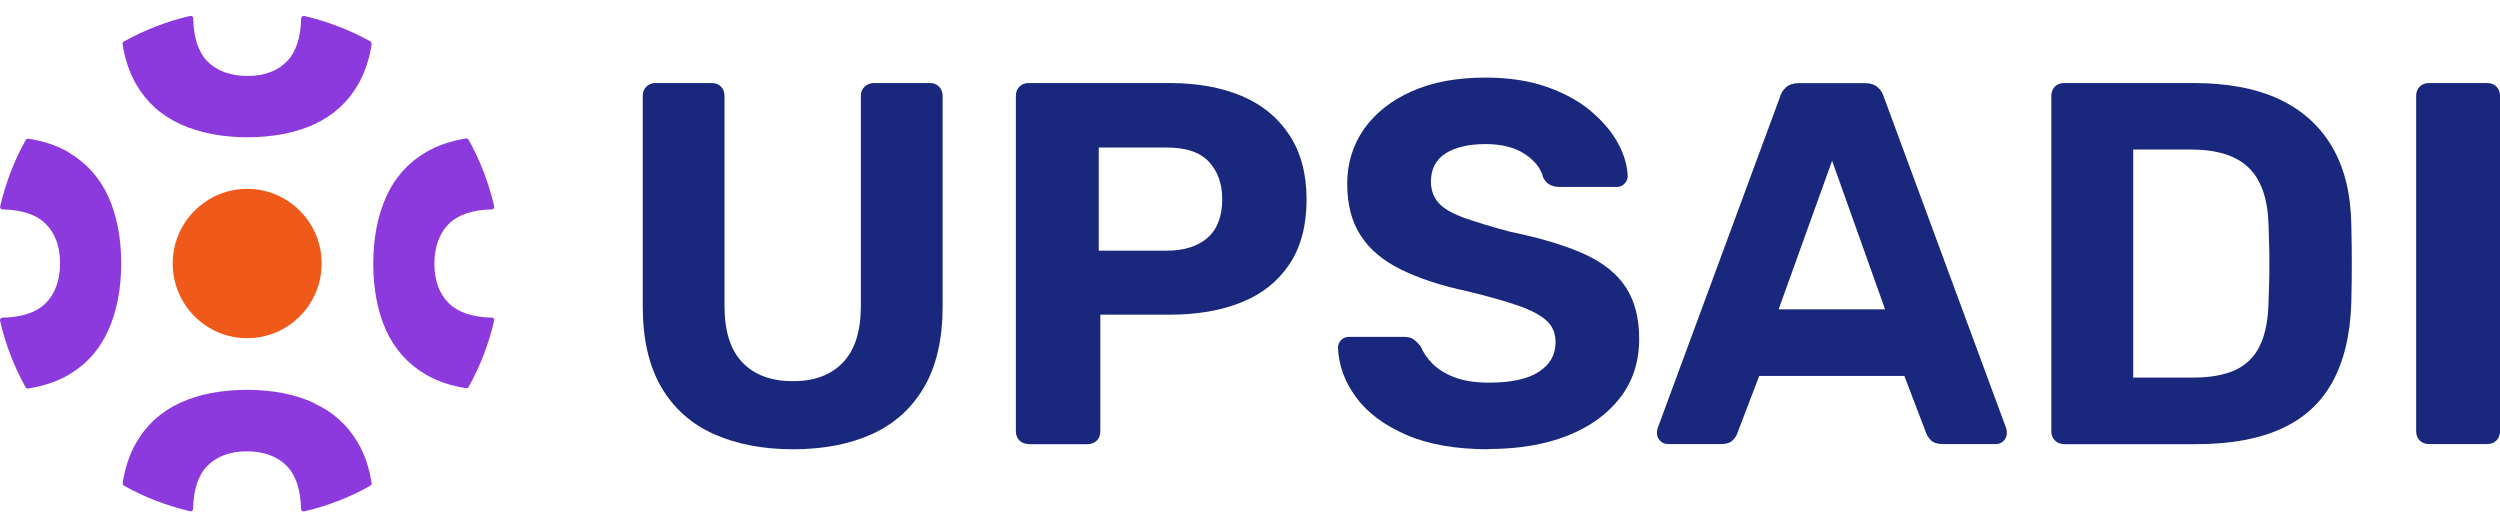<?xml version="1.0" encoding="UTF-8"?> <svg xmlns="http://www.w3.org/2000/svg" width="150" height="31" viewBox="0 0 150 31" fill="none"><path d="M47.583 26.956C45.775 26.956 44.19 26.651 42.826 26.042C41.47 25.433 40.418 24.497 39.677 23.227C38.936 21.956 38.565 20.345 38.565 18.383V5.754C38.565 5.524 38.639 5.338 38.78 5.197C38.921 5.056 39.106 4.982 39.336 4.982H42.7C42.93 4.982 43.115 5.056 43.256 5.197C43.397 5.338 43.471 5.524 43.471 5.754V18.354C43.471 19.884 43.834 21.013 44.553 21.756C45.271 22.499 46.279 22.87 47.576 22.87C48.873 22.87 49.851 22.499 50.57 21.756C51.288 21.013 51.652 19.876 51.652 18.354V5.754C51.652 5.524 51.726 5.338 51.881 5.197C52.037 5.056 52.215 4.982 52.422 4.982H55.816C56.024 4.982 56.194 5.056 56.342 5.197C56.483 5.338 56.557 5.524 56.557 5.754V18.383C56.557 20.345 56.187 21.956 55.446 23.227C54.705 24.497 53.667 25.433 52.326 26.042C50.985 26.651 49.406 26.956 47.569 26.956H47.583Z" fill="#19277C"></path><path d="M61.722 26.644C61.493 26.644 61.308 26.57 61.167 26.429C61.026 26.288 60.952 26.102 60.952 25.871V5.754C60.952 5.524 61.026 5.338 61.167 5.197C61.308 5.056 61.493 4.982 61.722 4.982H70.155C71.823 4.982 73.268 5.242 74.49 5.754C75.713 6.267 76.669 7.047 77.358 8.094C78.047 9.134 78.395 10.434 78.395 11.98C78.395 13.525 78.047 14.84 77.358 15.865C76.669 16.89 75.713 17.648 74.49 18.138C73.268 18.636 71.823 18.881 70.155 18.881H66.02V25.879C66.02 26.109 65.946 26.295 65.806 26.436C65.665 26.577 65.472 26.651 65.25 26.651H61.73L61.722 26.644ZM65.924 15.04H70C71.052 15.04 71.867 14.78 72.453 14.268C73.038 13.755 73.334 12.975 73.334 11.95C73.334 11.044 73.075 10.301 72.549 9.721C72.023 9.142 71.178 8.852 70 8.852H65.924V15.04Z" fill="#19277C"></path><path d="M89.325 26.956C87.347 26.956 85.694 26.666 84.368 26.087C83.041 25.508 82.034 24.757 81.359 23.829C80.677 22.9 80.322 21.912 80.277 20.857C80.277 20.694 80.337 20.545 80.463 20.411C80.588 20.278 80.744 20.211 80.929 20.211H84.234C84.501 20.211 84.709 20.27 84.849 20.382C84.99 20.493 85.124 20.634 85.249 20.798C85.39 21.147 85.627 21.489 85.946 21.816C86.265 22.142 86.702 22.417 87.258 22.633C87.814 22.848 88.503 22.959 89.325 22.959C90.666 22.959 91.667 22.744 92.334 22.306C93.001 21.875 93.334 21.288 93.334 20.538C93.334 20.003 93.156 19.564 92.793 19.238C92.43 18.911 91.867 18.606 91.096 18.339C90.326 18.071 89.303 17.782 88.021 17.47C86.48 17.143 85.168 16.712 84.086 16.184C83.004 15.657 82.189 14.981 81.648 14.142C81.1 13.309 80.833 12.27 80.833 11.029C80.833 9.788 81.174 8.689 81.848 7.731C82.53 6.772 83.486 6.015 84.723 5.472C85.961 4.922 87.428 4.655 89.14 4.655C90.518 4.655 91.741 4.841 92.8 5.212C93.86 5.584 94.742 6.067 95.453 6.668C96.165 7.27 96.706 7.909 97.076 8.585C97.447 9.268 97.639 9.929 97.662 10.568C97.662 10.732 97.602 10.88 97.476 11.014C97.35 11.148 97.202 11.215 97.01 11.215H93.549C93.341 11.215 93.156 11.17 92.993 11.088C92.83 11.007 92.697 10.858 92.593 10.658C92.467 10.123 92.104 9.655 91.496 9.246C90.889 8.845 90.103 8.644 89.132 8.644C88.162 8.644 87.324 8.83 86.739 9.201C86.154 9.573 85.857 10.137 85.857 10.903C85.857 11.4 86.005 11.816 86.302 12.158C86.598 12.5 87.102 12.797 87.814 13.057C88.525 13.317 89.466 13.599 90.637 13.911C92.445 14.283 93.919 14.728 95.053 15.241C96.187 15.754 97.017 16.422 97.55 17.239C98.084 18.056 98.351 19.082 98.351 20.322C98.351 21.704 97.965 22.893 97.195 23.881C96.424 24.869 95.365 25.626 94.016 26.154C92.667 26.681 91.096 26.941 89.31 26.941L89.325 26.956Z" fill="#19277C"></path><path d="M100.07 26.642C99.885 26.642 99.729 26.576 99.603 26.442C99.477 26.308 99.418 26.16 99.418 25.996C99.418 25.892 99.425 25.803 99.448 25.721L106.799 5.82C106.858 5.589 106.984 5.396 107.169 5.233C107.354 5.069 107.614 4.988 107.94 4.988H111.889C112.215 4.988 112.475 5.069 112.66 5.233C112.845 5.396 112.971 5.597 113.031 5.82L120.381 25.721C120.404 25.803 120.411 25.9 120.411 25.996C120.411 26.16 120.352 26.308 120.226 26.442C120.1 26.576 119.952 26.642 119.759 26.642H116.55C116.239 26.642 116.017 26.568 115.869 26.427C115.728 26.286 115.631 26.152 115.587 26.026L114.261 22.557H105.554L104.227 26.026C104.183 26.152 104.094 26.286 103.953 26.427C103.812 26.568 103.583 26.642 103.271 26.642H100.063H100.07ZM106.71 18.56H113.105L109.926 9.645L106.717 18.56H106.71Z" fill="#19277C"></path><path d="M123.849 26.644C123.62 26.644 123.434 26.57 123.294 26.429C123.153 26.288 123.079 26.102 123.079 25.871V5.754C123.079 5.524 123.153 5.338 123.294 5.197C123.434 5.056 123.62 4.982 123.849 4.982H131.601C133.661 4.982 135.38 5.309 136.758 5.955C138.136 6.609 139.189 7.552 139.922 8.8C140.656 10.048 141.041 11.593 141.078 13.428C141.1 14.335 141.108 15.13 141.108 15.813C141.108 16.496 141.1 17.276 141.078 18.168C141.019 20.084 140.634 21.674 139.937 22.937C139.24 24.192 138.21 25.129 136.847 25.738C135.491 26.347 133.794 26.651 131.749 26.651H123.842L123.849 26.644ZM127.984 22.655H131.601C132.631 22.655 133.475 22.499 134.135 22.194C134.794 21.882 135.283 21.392 135.602 20.723C135.921 20.055 136.091 19.178 136.113 18.108C136.136 17.507 136.15 16.972 136.158 16.496C136.165 16.021 136.165 15.546 136.158 15.07C136.15 14.595 136.128 14.067 136.113 13.488C136.069 11.943 135.676 10.799 134.928 10.07C134.179 9.335 133.016 8.971 131.452 8.971H127.992V22.655H127.984Z" fill="#19277C"></path><path d="M145.739 26.644C145.509 26.644 145.324 26.57 145.183 26.429C145.043 26.288 144.969 26.102 144.969 25.871V5.754C144.969 5.524 145.043 5.338 145.183 5.197C145.324 5.056 145.509 4.982 145.739 4.982H149.229C149.459 4.982 149.644 5.056 149.785 5.197C149.926 5.338 150 5.524 150 5.754V25.871C150 26.102 149.926 26.288 149.785 26.429C149.644 26.57 149.459 26.644 149.229 26.644H145.739Z" fill="#19277C"></path><path d="M14.83 11.332C12.37 11.332 10.362 13.338 10.362 15.811C10.362 18.285 12.363 20.291 14.83 20.291C17.298 20.291 19.299 18.285 19.299 15.811C19.299 13.338 17.298 11.332 14.83 11.332Z" fill="#EF5A1A"></path><path d="M10.851 7.463C11.992 7.975 13.334 8.235 14.845 8.235C16.357 8.235 17.72 7.975 18.839 7.463C19.966 6.95 20.862 6.148 21.485 5.07C21.885 4.38 22.159 3.57 22.3 2.641C22.3 2.589 22.27 2.515 22.226 2.485C20.981 1.794 19.64 1.282 18.246 0.955C18.239 0.955 18.224 0.955 18.217 0.955C18.187 0.955 18.15 0.962 18.128 0.985C18.091 1.014 18.076 1.052 18.069 1.096C18.046 2.248 17.765 3.117 17.216 3.681C16.653 4.261 15.853 4.558 14.845 4.558C13.837 4.558 13.015 4.261 12.444 3.681C11.896 3.117 11.614 2.248 11.592 1.096C11.592 1.052 11.57 1.007 11.533 0.985C11.503 0.962 11.473 0.955 11.444 0.955C11.436 0.955 11.422 0.955 11.414 0.955C10.021 1.274 8.68 1.794 7.428 2.493C7.376 2.522 7.346 2.582 7.353 2.641C7.494 3.562 7.776 4.38 8.176 5.07C8.806 6.148 9.702 6.95 10.851 7.463Z" fill="#8C3ADD"></path><path d="M18.81 24.162C17.669 23.649 16.327 23.39 14.816 23.39C13.304 23.39 11.941 23.649 10.822 24.162C9.695 24.675 8.799 25.477 8.176 26.554C7.776 27.245 7.502 28.055 7.361 28.983C7.361 29.035 7.391 29.117 7.435 29.139C8.68 29.838 10.021 30.35 11.414 30.677C11.422 30.677 11.437 30.677 11.444 30.677C11.474 30.677 11.511 30.67 11.533 30.647C11.57 30.618 11.585 30.581 11.585 30.536C11.607 29.384 11.889 28.515 12.437 27.958C13 27.379 13.8 27.081 14.808 27.081C15.816 27.081 16.639 27.379 17.209 27.958C17.758 28.523 18.039 29.392 18.061 30.543C18.061 30.588 18.084 30.633 18.121 30.655C18.15 30.677 18.18 30.684 18.21 30.684C18.217 30.684 18.232 30.684 18.239 30.684C19.64 30.365 20.981 29.845 22.226 29.139C22.278 29.11 22.307 29.05 22.3 28.991C22.152 28.062 21.878 27.245 21.477 26.569C20.848 25.492 19.951 24.689 18.802 24.177L18.81 24.162Z" fill="#8C3ADD"></path><path d="M29.51 19.058C28.362 19.036 27.495 18.746 26.939 18.204C26.361 17.639 26.064 16.837 26.064 15.826C26.064 14.816 26.361 13.992 26.939 13.42C27.502 12.877 28.362 12.588 29.51 12.565C29.555 12.565 29.599 12.543 29.621 12.506C29.651 12.469 29.658 12.424 29.651 12.38C29.332 10.983 28.814 9.638 28.117 8.383C28.087 8.338 28.043 8.309 27.991 8.309C27.984 8.309 27.976 8.309 27.969 8.309C27.05 8.45 26.235 8.732 25.553 9.133C24.479 9.765 23.678 10.664 23.167 11.815C22.656 12.959 22.396 14.304 22.396 15.819C22.396 17.335 22.656 18.701 23.167 19.823C23.678 20.952 24.479 21.851 25.553 22.475C26.235 22.876 27.05 23.151 27.969 23.292C27.976 23.292 27.984 23.292 27.991 23.292C28.043 23.292 28.095 23.263 28.117 23.218C28.814 21.963 29.332 20.625 29.651 19.229C29.658 19.184 29.651 19.14 29.621 19.103C29.592 19.066 29.555 19.051 29.51 19.043V19.058Z" fill="#8C3ADD"></path><path d="M4.13 9.141C3.441 8.74 2.633 8.465 1.707 8.324C1.7 8.324 1.692 8.324 1.685 8.324C1.685 8.324 1.685 8.324 1.67 8.324C1.618 8.324 1.566 8.354 1.544 8.399C0.847 9.639 0.336 10.984 0.01 12.388C0.003 12.432 0.01 12.477 0.04 12.514C0.069 12.551 0.106 12.566 0.151 12.566C1.307 12.588 2.174 12.871 2.73 13.42C3.308 13.985 3.604 14.787 3.604 15.797C3.604 16.808 3.308 17.632 2.73 18.204C2.166 18.754 1.299 19.037 0.151 19.059C0.106 19.059 0.062 19.081 0.032 19.118C0.003 19.155 -0.005 19.2 0.003 19.244C0.321 20.641 0.84 21.986 1.537 23.241C1.566 23.286 1.611 23.315 1.663 23.315C2.611 23.167 3.426 22.892 4.115 22.491C5.19 21.859 5.99 20.96 6.501 19.809C7.013 18.665 7.272 17.32 7.272 15.805C7.272 14.29 7.013 12.923 6.501 11.801C5.99 10.672 5.19 9.773 4.115 9.149L4.13 9.141Z" fill="#8C3ADD"></path></svg> 